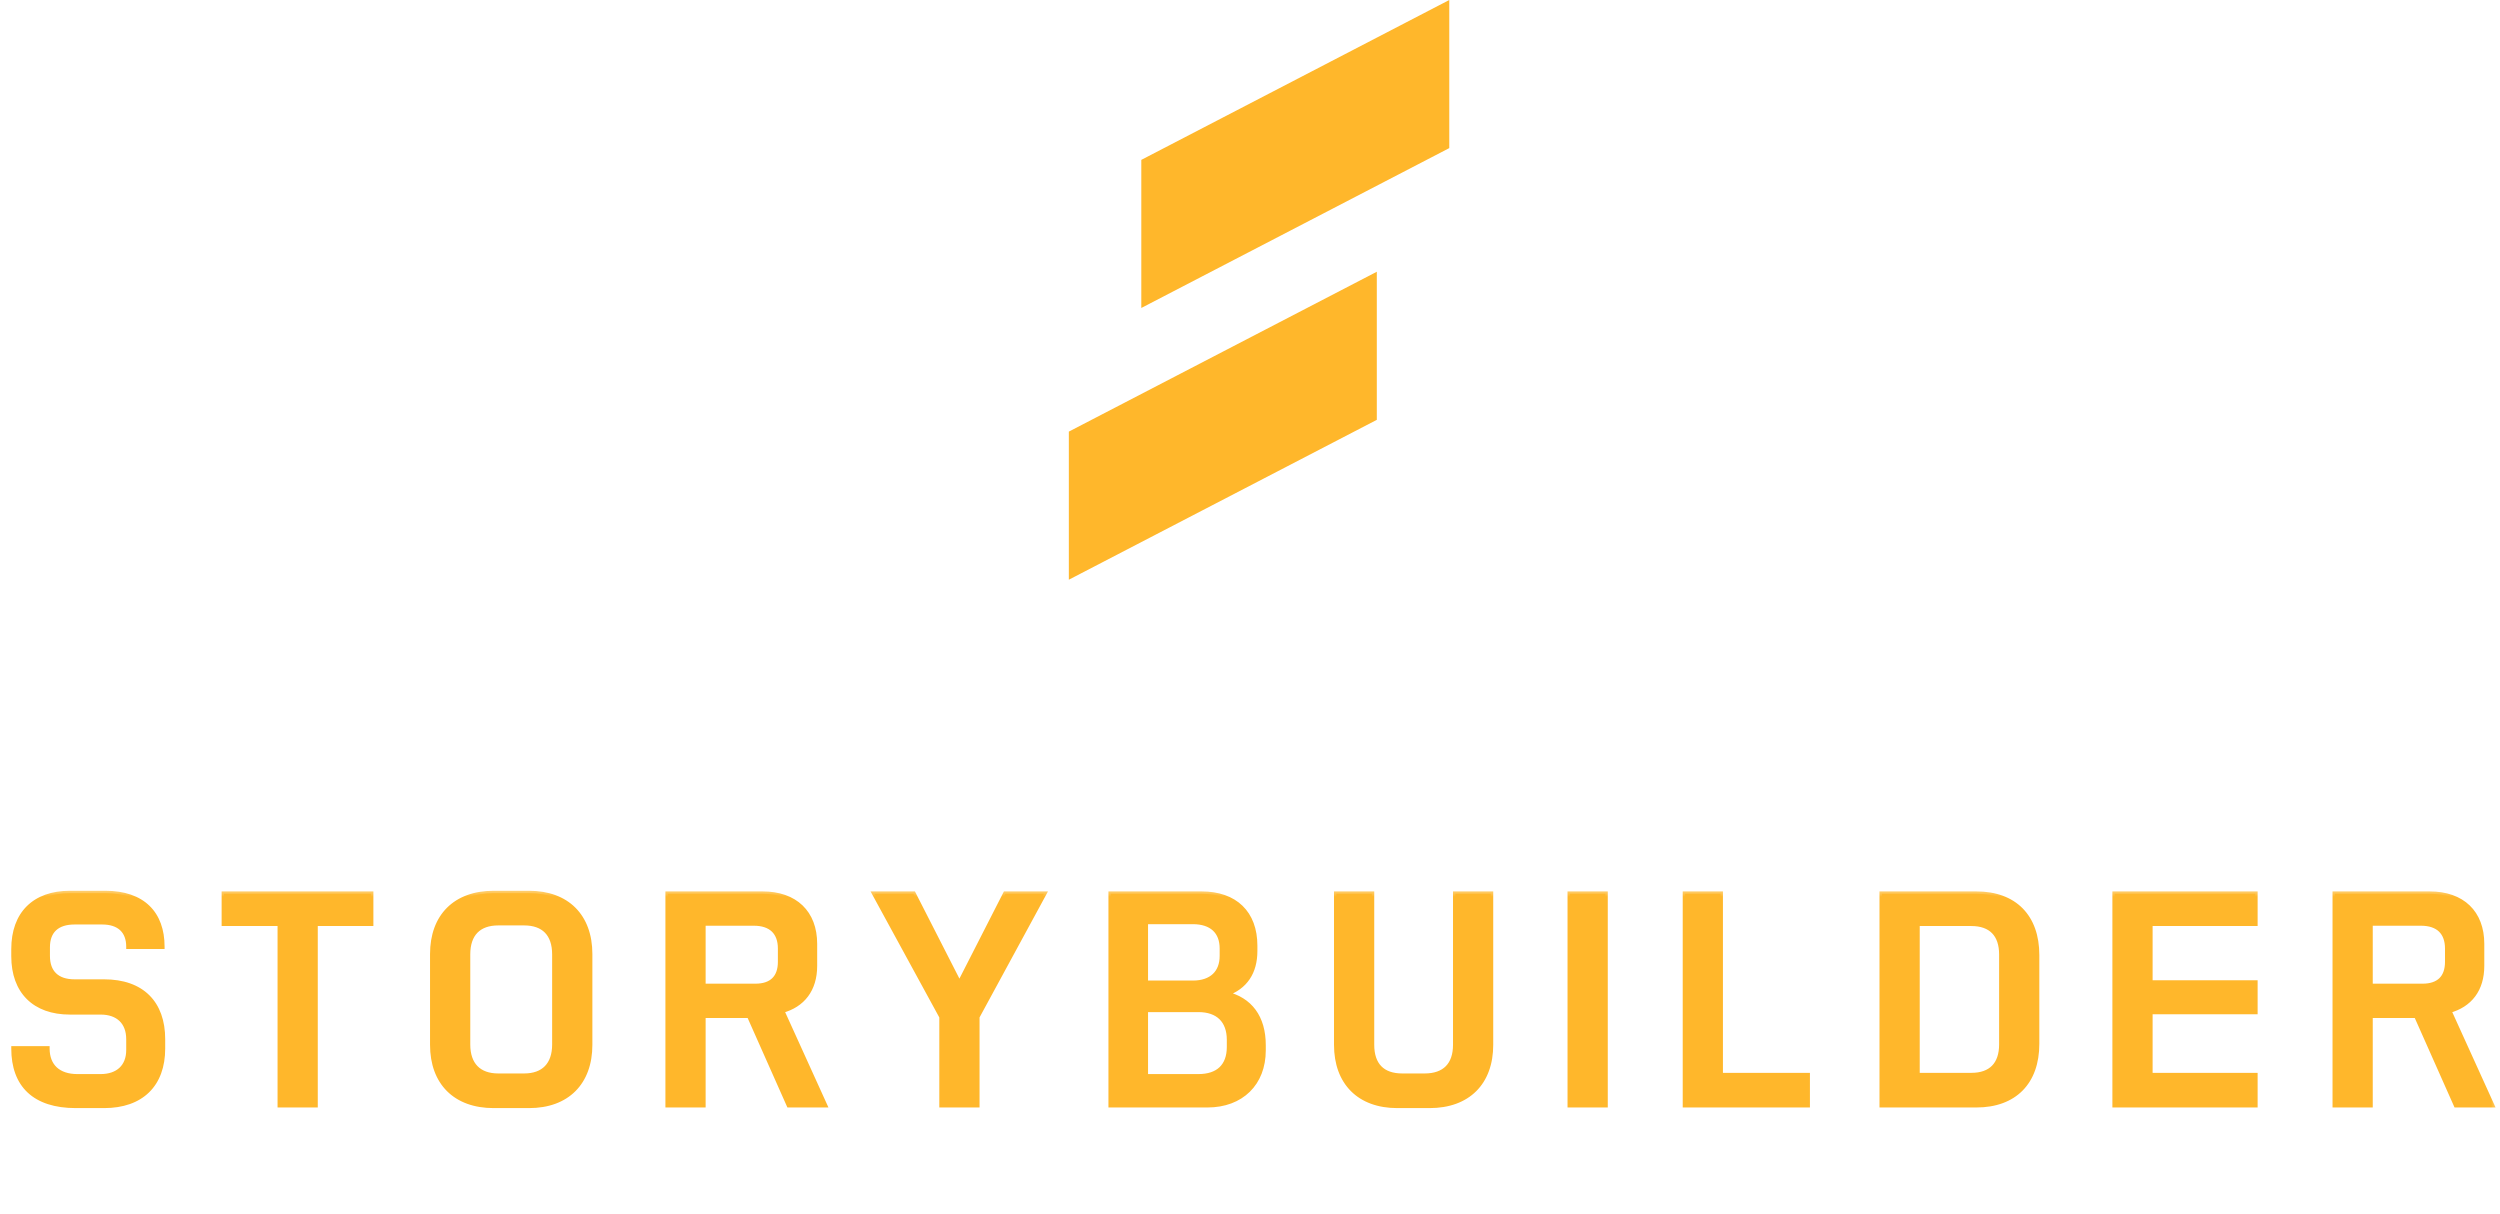 <svg viewBox="0 0 138 67" fill="none" xmlns="http://www.w3.org/2000/svg">
<path d="M59 23.825L76 15V23.175L59 32V23.825Z" fill="#FFB72B"/>
<path d="M63 8.825L80 0V8.175L63 17V8.825Z" fill="#FFB72B"/>
<mask id="path-3-outside-1_4023_300" maskUnits="userSpaceOnUse" x="0" y="49" width="138" height="13" fill="black">
<rect fill="white" y="49" width="138" height="13"/>
<path d="M4.185 61.034C1.904 61.034 0.755 59.885 0.755 57.879H2.607C2.607 58.856 3.224 59.422 4.27 59.422H5.556C6.517 59.422 7.1 58.873 7.1 57.965V57.364C7.1 56.421 6.517 55.872 5.556 55.872H3.859C1.904 55.872 0.755 54.723 0.755 52.785V52.391C0.755 50.436 1.904 49.304 3.859 49.304H5.814C7.889 49.304 8.952 50.436 8.952 52.254H7.1C7.1 51.396 6.585 50.899 5.642 50.899H4.116C3.138 50.899 2.624 51.396 2.624 52.288V52.768C2.624 53.677 3.138 54.192 4.116 54.192H5.745C7.837 54.192 8.986 55.375 8.986 57.364V57.879C8.986 59.868 7.803 61.034 5.745 61.034H4.185ZM15.454 61V50.985H12.367V49.338H20.479V50.985H17.409V61H15.454ZM27.25 61.034C25.14 61.034 23.871 59.765 23.871 57.673V52.665C23.871 50.573 25.14 49.304 27.25 49.304H29.204C31.297 49.304 32.566 50.573 32.566 52.665V57.673C32.566 59.765 31.297 61.034 29.204 61.034H27.25ZM25.826 57.656C25.826 58.77 26.426 59.388 27.507 59.388H28.93C30.011 59.388 30.611 58.77 30.611 57.656V52.682C30.611 51.55 30.011 50.95 28.93 50.95H27.507C26.426 50.95 25.826 51.55 25.826 52.682V57.656ZM36.863 61V49.338H42.094C43.895 49.338 44.975 50.384 44.975 52.099V53.317C44.975 54.62 44.306 55.478 43.157 55.786L45.524 61H43.552L41.356 56.061H38.818V61H36.863ZM38.818 54.432H41.7C42.591 54.432 43.072 53.969 43.072 53.094V52.357C43.072 51.465 42.557 50.968 41.614 50.968H38.818V54.432ZM51.983 61V56.13L48.278 49.338H50.422L52.96 54.312L55.498 49.338H57.625L53.938 56.13V61H51.983ZM61.318 61V49.338H66.326C68.178 49.338 69.276 50.401 69.276 52.202V52.494C69.276 53.66 68.744 54.483 67.664 54.86C69.001 55.169 69.739 56.164 69.739 57.69V57.982C69.739 59.8 68.521 61 66.652 61H61.318ZM63.239 59.422H66.154C67.235 59.422 67.852 58.856 67.852 57.793V57.399C67.852 56.335 67.235 55.735 66.154 55.735H63.239V59.422ZM63.239 54.26H65.846C66.892 54.26 67.458 53.677 67.458 52.768V52.357C67.458 51.431 66.892 50.882 65.846 50.882H63.239V54.26ZM77.131 61.034C75.039 61.034 73.77 59.765 73.77 57.673V49.338H75.725V57.673C75.725 58.788 76.308 59.388 77.406 59.388H78.64C79.738 59.388 80.338 58.788 80.338 57.673V49.338H82.293V57.673C82.293 59.765 81.024 61.034 78.915 61.034H77.131ZM86.661 61V49.338H88.616V61H86.661ZM93.018 61V49.338H94.973V59.354H99.775V61H93.018ZM103.881 61V49.338H109.094C111.204 49.338 112.439 50.607 112.439 52.717V57.621C112.439 59.731 111.204 61 109.094 61H103.881ZM105.836 59.354H108.82C109.9 59.354 110.484 58.753 110.484 57.656V52.682C110.484 51.585 109.9 50.985 108.82 50.985H105.836V59.354ZM116.736 61V49.338H124.488V50.985H118.692V54.243H124.488V55.855H118.692V59.354H124.488V61H116.736ZM128.889 61V49.338H134.119C135.92 49.338 137 50.384 137 52.099V53.317C137 54.62 136.332 55.478 135.183 55.786L137.549 61H135.577L133.382 56.061H130.844V61H128.889ZM130.844 54.432H133.725C134.617 54.432 135.097 53.969 135.097 53.094V52.357C135.097 51.465 134.582 50.968 133.639 50.968H130.844V54.432Z"/>
</mask>
<path d="M4.185 61.034C1.904 61.034 0.755 59.885 0.755 57.879H2.607C2.607 58.856 3.224 59.422 4.27 59.422H5.556C6.517 59.422 7.1 58.873 7.1 57.965V57.364C7.1 56.421 6.517 55.872 5.556 55.872H3.859C1.904 55.872 0.755 54.723 0.755 52.785V52.391C0.755 50.436 1.904 49.304 3.859 49.304H5.814C7.889 49.304 8.952 50.436 8.952 52.254H7.1C7.1 51.396 6.585 50.899 5.642 50.899H4.116C3.138 50.899 2.624 51.396 2.624 52.288V52.768C2.624 53.677 3.138 54.192 4.116 54.192H5.745C7.837 54.192 8.986 55.375 8.986 57.364V57.879C8.986 59.868 7.803 61.034 5.745 61.034H4.185ZM15.454 61V50.985H12.367V49.338H20.479V50.985H17.409V61H15.454ZM27.25 61.034C25.14 61.034 23.871 59.765 23.871 57.673V52.665C23.871 50.573 25.14 49.304 27.25 49.304H29.204C31.297 49.304 32.566 50.573 32.566 52.665V57.673C32.566 59.765 31.297 61.034 29.204 61.034H27.25ZM25.826 57.656C25.826 58.77 26.426 59.388 27.507 59.388H28.93C30.011 59.388 30.611 58.77 30.611 57.656V52.682C30.611 51.55 30.011 50.95 28.93 50.95H27.507C26.426 50.95 25.826 51.55 25.826 52.682V57.656ZM36.863 61V49.338H42.094C43.895 49.338 44.975 50.384 44.975 52.099V53.317C44.975 54.62 44.306 55.478 43.157 55.786L45.524 61H43.552L41.356 56.061H38.818V61H36.863ZM38.818 54.432H41.7C42.591 54.432 43.072 53.969 43.072 53.094V52.357C43.072 51.465 42.557 50.968 41.614 50.968H38.818V54.432ZM51.983 61V56.13L48.278 49.338H50.422L52.96 54.312L55.498 49.338H57.625L53.938 56.13V61H51.983ZM61.318 61V49.338H66.326C68.178 49.338 69.276 50.401 69.276 52.202V52.494C69.276 53.66 68.744 54.483 67.664 54.86C69.001 55.169 69.739 56.164 69.739 57.69V57.982C69.739 59.8 68.521 61 66.652 61H61.318ZM63.239 59.422H66.154C67.235 59.422 67.852 58.856 67.852 57.793V57.399C67.852 56.335 67.235 55.735 66.154 55.735H63.239V59.422ZM63.239 54.26H65.846C66.892 54.26 67.458 53.677 67.458 52.768V52.357C67.458 51.431 66.892 50.882 65.846 50.882H63.239V54.26ZM77.131 61.034C75.039 61.034 73.77 59.765 73.77 57.673V49.338H75.725V57.673C75.725 58.788 76.308 59.388 77.406 59.388H78.64C79.738 59.388 80.338 58.788 80.338 57.673V49.338H82.293V57.673C82.293 59.765 81.024 61.034 78.915 61.034H77.131ZM86.661 61V49.338H88.616V61H86.661ZM93.018 61V49.338H94.973V59.354H99.775V61H93.018ZM103.881 61V49.338H109.094C111.204 49.338 112.439 50.607 112.439 52.717V57.621C112.439 59.731 111.204 61 109.094 61H103.881ZM105.836 59.354H108.82C109.9 59.354 110.484 58.753 110.484 57.656V52.682C110.484 51.585 109.9 50.985 108.82 50.985H105.836V59.354ZM116.736 61V49.338H124.488V50.985H118.692V54.243H124.488V55.855H118.692V59.354H124.488V61H116.736ZM128.889 61V49.338H134.119C135.92 49.338 137 50.384 137 52.099V53.317C137 54.62 136.332 55.478 135.183 55.786L137.549 61H135.577L133.382 56.061H130.844V61H128.889ZM130.844 54.432H133.725C134.617 54.432 135.097 53.969 135.097 53.094V52.357C135.097 51.465 134.582 50.968 133.639 50.968H130.844V54.432Z" fill="#FFB72B"/>
<path d="M0.755 57.879V57.746H0.622V57.879H0.755ZM2.607 57.879H2.739V57.746H2.607V57.879ZM8.952 52.254V52.386H9.085V52.254H8.952ZM7.1 52.254H6.967V52.386H7.1V52.254ZM4.185 60.902C3.065 60.902 2.245 60.62 1.705 60.112C1.167 59.606 0.887 58.857 0.887 57.879H0.622C0.622 58.907 0.917 59.736 1.523 60.306C2.128 60.874 3.023 61.167 4.185 61.167V60.902ZM0.755 58.011H2.607V57.746H0.755V58.011ZM2.474 57.879C2.474 58.396 2.638 58.821 2.956 59.114C3.272 59.407 3.724 59.555 4.27 59.555V59.289C3.77 59.289 3.39 59.154 3.136 58.92C2.884 58.686 2.739 58.339 2.739 57.879H2.474ZM4.27 59.555H5.556V59.289H4.27V59.555ZM5.556 59.555C6.061 59.555 6.483 59.41 6.779 59.131C7.077 58.85 7.233 58.448 7.233 57.965H6.967C6.967 58.39 6.832 58.717 6.597 58.938C6.362 59.16 6.012 59.289 5.556 59.289V59.555ZM7.233 57.965V57.364H6.967V57.965H7.233ZM7.233 57.364C7.233 56.865 7.078 56.454 6.78 56.169C6.484 55.884 6.061 55.74 5.556 55.74V56.005C6.012 56.005 6.361 56.135 6.596 56.36C6.831 56.585 6.967 56.92 6.967 57.364H7.233ZM5.556 55.74H3.859V56.005H5.556V55.74ZM3.859 55.74C2.907 55.74 2.168 55.46 1.667 54.962C1.166 54.463 0.887 53.728 0.887 52.785H0.622C0.622 53.781 0.917 54.589 1.48 55.15C2.042 55.71 2.855 56.005 3.859 56.005V55.74ZM0.887 52.785V52.391H0.622V52.785H0.887ZM0.887 52.391C0.887 51.439 1.166 50.705 1.667 50.209C2.168 49.712 2.907 49.437 3.859 49.437V49.171C2.856 49.171 2.043 49.462 1.48 50.02C0.917 50.578 0.622 51.387 0.622 52.391H0.887ZM3.859 49.437H5.814V49.171H3.859V49.437ZM5.814 49.437C6.828 49.437 7.575 49.713 8.069 50.192C8.562 50.671 8.819 51.37 8.819 52.254H9.085C9.085 51.319 8.811 50.543 8.254 50.002C7.697 49.461 6.875 49.171 5.814 49.171V49.437ZM8.952 52.121H7.1V52.386H8.952V52.121ZM7.233 52.254C7.233 51.798 7.095 51.421 6.816 51.158C6.537 50.897 6.136 50.766 5.642 50.766V51.032C6.092 51.032 6.419 51.15 6.634 51.351C6.847 51.552 6.967 51.852 6.967 52.254H7.233ZM5.642 50.766H4.116V51.032H5.642V50.766ZM4.116 50.766C3.606 50.766 3.196 50.896 2.912 51.162C2.628 51.43 2.491 51.817 2.491 52.288H2.757C2.757 51.867 2.877 51.56 3.094 51.356C3.313 51.151 3.648 51.032 4.116 51.032V50.766ZM2.491 52.288V52.768H2.757V52.288H2.491ZM2.491 52.768C2.491 53.247 2.627 53.642 2.911 53.916C3.194 54.19 3.605 54.324 4.116 54.324V54.059C3.649 54.059 3.314 53.936 3.096 53.725C2.878 53.515 2.757 53.198 2.757 52.768H2.491ZM4.116 54.324H5.745V54.059H4.116V54.324ZM5.745 54.324C6.767 54.324 7.539 54.613 8.057 55.126C8.574 55.639 8.854 56.395 8.854 57.364H9.119C9.119 56.344 8.824 55.513 8.244 54.938C7.664 54.362 6.816 54.059 5.745 54.059V54.324ZM8.854 57.364V57.879H9.119V57.364H8.854ZM8.854 57.879C8.854 58.847 8.566 59.598 8.045 60.108C7.523 60.617 6.749 60.902 5.745 60.902V61.167C6.799 61.167 7.646 60.868 8.23 60.297C8.815 59.726 9.119 58.9 9.119 57.879H8.854ZM5.745 60.902H4.185V61.167H5.745V60.902ZM15.454 61H15.321V61.133H15.454V61ZM15.454 50.985H15.586V50.852H15.454V50.985ZM12.367 50.985H12.234V51.117H12.367V50.985ZM12.367 49.338V49.206H12.234V49.338H12.367ZM20.479 49.338H20.611V49.206H20.479V49.338ZM20.479 50.985V51.117H20.611V50.985H20.479ZM17.409 50.985V50.852H17.276V50.985H17.409ZM17.409 61V61.133H17.541V61H17.409ZM15.586 61V50.985H15.321V61H15.586ZM15.454 50.852H12.367V51.117H15.454V50.852ZM12.499 50.985V49.338H12.234V50.985H12.499ZM12.367 49.471H20.479V49.206H12.367V49.471ZM20.346 49.338V50.985H20.611V49.338H20.346ZM20.479 50.852H17.409V51.117H20.479V50.852ZM17.276 50.985V61H17.541V50.985H17.276ZM17.409 60.867H15.454V61.133H17.409V60.867ZM27.25 60.902C26.221 60.902 25.413 60.593 24.863 60.044C24.312 59.496 24.004 58.692 24.004 57.673H23.738C23.738 58.746 24.064 59.623 24.675 60.232C25.287 60.841 26.168 61.167 27.25 61.167V60.902ZM24.004 57.673V52.665H23.738V57.673H24.004ZM24.004 52.665C24.004 51.646 24.312 50.843 24.863 50.294C25.413 49.745 26.221 49.437 27.25 49.437V49.171C26.168 49.171 25.287 49.497 24.675 50.106C24.064 50.715 23.738 51.592 23.738 52.665H24.004ZM27.25 49.437H29.204V49.171H27.25V49.437ZM29.204 49.437C30.224 49.437 31.027 49.745 31.576 50.294C32.125 50.843 32.433 51.646 32.433 52.665H32.699C32.699 51.592 32.373 50.715 31.764 50.106C31.155 49.497 30.278 49.171 29.204 49.171V49.437ZM32.433 52.665V57.673H32.699V52.665H32.433ZM32.433 57.673C32.433 58.692 32.125 59.496 31.576 60.044C31.027 60.593 30.224 60.902 29.204 60.902V61.167C30.278 61.167 31.155 60.841 31.764 60.232C32.373 59.623 32.699 58.746 32.699 57.673H32.433ZM29.204 60.902H27.25V61.167H29.204V60.902ZM25.693 57.656C25.693 58.236 25.85 58.707 26.166 59.032C26.483 59.359 26.941 59.521 27.507 59.521V59.255C26.991 59.255 26.61 59.109 26.356 58.847C26.102 58.586 25.959 58.19 25.959 57.656H25.693ZM27.507 59.521H28.93V59.255H27.507V59.521ZM28.93 59.521C29.495 59.521 29.954 59.359 30.271 59.032C30.587 58.707 30.744 58.236 30.744 57.656H30.478C30.478 58.19 30.334 58.586 30.08 58.847C29.827 59.109 29.445 59.255 28.93 59.255V59.521ZM30.744 57.656V52.682H30.478V57.656H30.744ZM30.744 52.682C30.744 52.094 30.587 51.623 30.27 51.299C29.953 50.975 29.494 50.818 28.93 50.818V51.083C29.446 51.083 29.828 51.226 30.081 51.485C30.334 51.744 30.478 52.139 30.478 52.682H30.744ZM28.93 50.818H27.507V51.083H28.93V50.818ZM27.507 50.818C26.942 50.818 26.483 50.975 26.166 51.299C25.85 51.623 25.693 52.094 25.693 52.682H25.959C25.959 52.139 26.103 51.744 26.356 51.485C26.609 51.226 26.991 51.083 27.507 51.083V50.818ZM25.693 52.682V57.656H25.959V52.682H25.693ZM36.863 61H36.731V61.133H36.863V61ZM36.863 49.338V49.206H36.731V49.338H36.863ZM43.157 55.786L43.123 55.658L42.972 55.699L43.036 55.841L43.157 55.786ZM45.524 61V61.133H45.73L45.645 60.945L45.524 61ZM43.552 61L43.43 61.054L43.465 61.133H43.552V61ZM41.356 56.061L41.478 56.007L41.443 55.928H41.356V56.061ZM38.818 56.061V55.928H38.686V56.061H38.818ZM38.818 61V61.133H38.951V61H38.818ZM38.818 54.432H38.686V54.564H38.818V54.432ZM38.818 50.968V50.835H38.686V50.968H38.818ZM36.996 61V49.338H36.731V61H36.996ZM36.863 49.471H42.094V49.206H36.863V49.471ZM42.094 49.471C42.969 49.471 43.653 49.725 44.118 50.171C44.582 50.617 44.842 51.27 44.842 52.099H45.108C45.108 51.213 44.828 50.486 44.302 49.98C43.776 49.475 43.02 49.206 42.094 49.206V49.471ZM44.842 52.099V53.317H45.108V52.099H44.842ZM44.842 53.317C44.842 53.946 44.681 54.456 44.391 54.845C44.1 55.234 43.673 55.511 43.123 55.658L43.192 55.915C43.79 55.754 44.272 55.447 44.603 55.004C44.934 54.561 45.108 53.992 45.108 53.317H44.842ZM43.036 55.841L45.403 61.055L45.645 60.945L43.278 55.732L43.036 55.841ZM45.524 60.867H43.552V61.133H45.524V60.867ZM43.673 60.946L41.478 56.007L41.235 56.115L43.43 61.054L43.673 60.946ZM41.356 55.928H38.818V56.194H41.356V55.928ZM38.686 56.061V61H38.951V56.061H38.686ZM38.818 60.867H36.863V61.133H38.818V60.867ZM38.818 54.564H41.7V54.299H38.818V54.564ZM41.7 54.564C42.167 54.564 42.548 54.443 42.812 54.186C43.077 53.928 43.204 53.555 43.204 53.094H42.939C42.939 53.508 42.826 53.803 42.627 53.996C42.429 54.189 42.124 54.299 41.7 54.299V54.564ZM43.204 53.094V52.357H42.939V53.094H43.204ZM43.204 52.357C43.204 51.885 43.068 51.499 42.788 51.232C42.509 50.965 42.108 50.835 41.614 50.835V51.1C42.063 51.1 42.39 51.218 42.605 51.423C42.818 51.628 42.939 51.936 42.939 52.357H43.204ZM41.614 50.835H38.818V51.1H41.614V50.835ZM38.686 50.968V54.432H38.951V50.968H38.686ZM51.983 61H51.85V61.133H51.983V61ZM51.983 56.13H52.115V56.096L52.099 56.066L51.983 56.13ZM48.278 49.338V49.206H48.055L48.162 49.402L48.278 49.338ZM50.422 49.338L50.54 49.278L50.503 49.206H50.422V49.338ZM52.96 54.312L52.842 54.372L52.96 54.603L53.078 54.372L52.96 54.312ZM55.498 49.338V49.206H55.417L55.38 49.278L55.498 49.338ZM57.625 49.338L57.742 49.402L57.848 49.206H57.625V49.338ZM53.938 56.13L53.821 56.066L53.805 56.096V56.13H53.938ZM53.938 61V61.133H54.071V61H53.938ZM52.115 61V56.13H51.85V61H52.115ZM52.099 56.066L48.395 49.275L48.162 49.402L51.866 56.193L52.099 56.066ZM48.278 49.471H50.422V49.206H48.278V49.471ZM50.304 49.399L52.842 54.372L53.078 54.251L50.54 49.278L50.304 49.399ZM53.078 54.372L55.617 49.399L55.38 49.278L52.842 54.251L53.078 54.372ZM55.498 49.471H57.625V49.206H55.498V49.471ZM57.508 49.275L53.821 56.066L54.054 56.193L57.742 49.402L57.508 49.275ZM53.805 56.13V61H54.071V56.13H53.805ZM53.938 60.867H51.983V61.133H53.938V60.867ZM61.318 61H61.186V61.133H61.318V61ZM61.318 49.338V49.206H61.186V49.338H61.318ZM67.664 54.86L67.62 54.735L67.186 54.886L67.634 54.99L67.664 54.86ZM63.239 59.422H63.106V59.555H63.239V59.422ZM63.239 55.735V55.602H63.106V55.735H63.239ZM63.239 54.26H63.106V54.393H63.239V54.26ZM63.239 50.882V50.749H63.106V50.882H63.239ZM61.451 61V49.338H61.186V61H61.451ZM61.318 49.471H66.326V49.206H61.318V49.471ZM66.326 49.471C67.227 49.471 67.928 49.729 68.403 50.19C68.878 50.651 69.143 51.329 69.143 52.202H69.408C69.408 51.275 69.125 50.521 68.588 50C68.051 49.479 67.277 49.206 66.326 49.206V49.471ZM69.143 52.202V52.494H69.408V52.202H69.143ZM69.143 52.494C69.143 53.057 69.015 53.527 68.765 53.899C68.515 54.27 68.137 54.554 67.62 54.735L67.707 54.986C68.27 54.789 68.699 54.473 68.985 54.047C69.271 53.622 69.408 53.097 69.408 52.494H69.143ZM67.634 54.99C68.276 55.138 68.766 55.448 69.096 55.897C69.427 56.347 69.606 56.948 69.606 57.69H69.871C69.871 56.906 69.682 56.246 69.31 55.74C68.937 55.233 68.389 54.892 67.694 54.731L67.634 54.99ZM69.606 57.69V57.982H69.871V57.69H69.606ZM69.606 57.982C69.606 58.86 69.312 59.579 68.803 60.078C68.294 60.577 67.558 60.867 66.652 60.867V61.133C67.615 61.133 68.422 60.823 68.989 60.267C69.556 59.712 69.871 58.921 69.871 57.982H69.606ZM66.652 60.867H61.318V61.133H66.652V60.867ZM63.239 59.555H66.154V59.289H63.239V59.555ZM66.154 59.555C66.717 59.555 67.178 59.407 67.5 59.103C67.823 58.797 67.985 58.35 67.985 57.793H67.72C67.72 58.299 67.573 58.667 67.317 58.91C67.06 59.154 66.673 59.289 66.154 59.289V59.555ZM67.985 57.793V57.399H67.72V57.793H67.985ZM67.985 57.399C67.985 56.841 67.823 56.387 67.501 56.073C67.18 55.759 66.719 55.602 66.154 55.602V55.868C66.671 55.868 67.058 56.011 67.316 56.263C67.573 56.515 67.72 56.892 67.72 57.399H67.985ZM66.154 55.602H63.239V55.868H66.154V55.602ZM63.106 55.735V59.422H63.372V55.735H63.106ZM63.239 54.393H65.846V54.127H63.239V54.393ZM65.846 54.393C66.393 54.393 66.832 54.24 67.136 53.951C67.44 53.661 67.591 53.251 67.591 52.768H67.325C67.325 53.195 67.193 53.53 66.953 53.759C66.711 53.989 66.345 54.127 65.846 54.127V54.393ZM67.591 52.768V52.357H67.325V52.768H67.591ZM67.591 52.357C67.591 51.866 67.44 51.459 67.135 51.175C66.83 50.892 66.391 50.749 65.846 50.749V51.014C66.347 51.014 66.713 51.146 66.954 51.369C67.193 51.591 67.325 51.921 67.325 52.357H67.591ZM65.846 50.749H63.239V51.014H65.846V50.749ZM63.106 50.882V54.26H63.372V50.882H63.106ZM73.77 49.338V49.206H73.637V49.338H73.77ZM75.725 49.338H75.858V49.206H75.725V49.338ZM80.338 49.338V49.206H80.206V49.338H80.338ZM82.293 49.338H82.426V49.206H82.293V49.338ZM77.131 60.902C76.112 60.902 75.308 60.593 74.76 60.044C74.211 59.496 73.903 58.692 73.903 57.673H73.637C73.637 58.746 73.963 59.623 74.572 60.232C75.181 60.841 76.058 61.167 77.131 61.167V60.902ZM73.903 57.673V49.338H73.637V57.673H73.903ZM73.77 49.471H75.725V49.206H73.77V49.471ZM75.592 49.338V57.673H75.858V49.338H75.592ZM75.592 57.673C75.592 58.252 75.744 58.719 76.059 59.041C76.374 59.364 76.833 59.521 77.406 59.521V59.255C76.88 59.255 76.499 59.112 76.249 58.856C75.998 58.599 75.858 58.208 75.858 57.673H75.592ZM77.406 59.521H78.64V59.255H77.406V59.521ZM78.64 59.521C79.213 59.521 79.676 59.364 79.995 59.042C80.314 58.72 80.471 58.253 80.471 57.673H80.206C80.206 58.207 80.062 58.598 79.807 58.855C79.552 59.112 79.166 59.255 78.64 59.255V59.521ZM80.471 57.673V49.338H80.206V57.673H80.471ZM80.338 49.471H82.293V49.206H80.338V49.471ZM82.161 49.338V57.673H82.426V49.338H82.161ZM82.161 57.673C82.161 58.692 81.852 59.496 81.301 60.044C80.751 60.593 79.943 60.902 78.915 60.902V61.167C79.996 61.167 80.877 60.841 81.489 60.232C82.1 59.623 82.426 58.746 82.426 57.673H82.161ZM78.915 60.902H77.131V61.167H78.915V60.902ZM86.661 61H86.528V61.133H86.661V61ZM86.661 49.338V49.206H86.528V49.338H86.661ZM88.616 49.338H88.749V49.206H88.616V49.338ZM88.616 61V61.133H88.749V61H88.616ZM86.794 61V49.338H86.528V61H86.794ZM86.661 49.471H88.616V49.206H86.661V49.471ZM88.483 49.338V61H88.749V49.338H88.483ZM88.616 60.867H86.661V61.133H88.616V60.867ZM93.018 61H92.886V61.133H93.018V61ZM93.018 49.338V49.206H92.886V49.338H93.018ZM94.973 49.338H95.106V49.206H94.973V49.338ZM94.973 59.354H94.841V59.486H94.973V59.354ZM99.775 59.354H99.908V59.221H99.775V59.354ZM99.775 61V61.133H99.908V61H99.775ZM93.151 61V49.338H92.886V61H93.151ZM93.018 49.471H94.973V49.206H93.018V49.471ZM94.841 49.338V59.354H95.106V49.338H94.841ZM94.973 59.486H99.775V59.221H94.973V59.486ZM99.643 59.354V61H99.908V59.354H99.643ZM99.775 60.867H93.018V61.133H99.775V60.867ZM103.881 61H103.748V61.133H103.881V61ZM103.881 49.338V49.206H103.748V49.338H103.881ZM105.836 59.354H105.703V59.486H105.836V59.354ZM105.836 50.985V50.852H105.703V50.985H105.836ZM104.014 61V49.338H103.748V61H104.014ZM103.881 49.471H109.094V49.206H103.881V49.471ZM109.094 49.471C110.122 49.471 110.921 49.78 111.463 50.33C112.005 50.88 112.306 51.688 112.306 52.717H112.571C112.571 51.636 112.255 50.755 111.652 50.143C111.049 49.531 110.176 49.206 109.094 49.206V49.471ZM112.306 52.717V57.621H112.571V52.717H112.306ZM112.306 57.621C112.306 58.651 112.005 59.458 111.463 60.009C110.921 60.559 110.122 60.867 109.094 60.867V61.133C110.176 61.133 111.049 60.807 111.652 60.195C112.255 59.583 112.571 58.702 112.571 57.621H112.306ZM109.094 60.867H103.881V61.133H109.094V60.867ZM105.836 59.486H108.82V59.221H105.836V59.486ZM108.82 59.486C109.384 59.486 109.839 59.329 110.152 59.009C110.464 58.69 110.616 58.227 110.616 57.656H110.351C110.351 58.182 110.211 58.569 109.962 58.824C109.713 59.078 109.336 59.221 108.82 59.221V59.486ZM110.616 57.656V52.682H110.351V57.656H110.616ZM110.616 52.682C110.616 52.111 110.464 51.649 110.152 51.329C109.839 51.009 109.384 50.852 108.82 50.852V51.117C109.336 51.117 109.713 51.26 109.962 51.515C110.211 51.77 110.351 52.156 110.351 52.682H110.616ZM108.82 50.852H105.836V51.117H108.82V50.852ZM105.703 50.985V59.354H105.969V50.985H105.703ZM116.736 61H116.604V61.133H116.736V61ZM116.736 49.338V49.206H116.604V49.338H116.736ZM124.488 49.338H124.621V49.206H124.488V49.338ZM124.488 50.985V51.117H124.621V50.985H124.488ZM118.692 50.985V50.852H118.559V50.985H118.692ZM118.692 54.243H118.559V54.376H118.692V54.243ZM124.488 54.243H124.621V54.11H124.488V54.243ZM124.488 55.855V55.988H124.621V55.855H124.488ZM118.692 55.855V55.722H118.559V55.855H118.692ZM118.692 59.354H118.559V59.486H118.692V59.354ZM124.488 59.354H124.621V59.221H124.488V59.354ZM124.488 61V61.133H124.621V61H124.488ZM116.869 61V49.338H116.604V61H116.869ZM116.736 49.471H124.488V49.206H116.736V49.471ZM124.355 49.338V50.985H124.621V49.338H124.355ZM124.488 50.852H118.692V51.117H124.488V50.852ZM118.559 50.985V54.243H118.824V50.985H118.559ZM118.692 54.376H124.488V54.11H118.692V54.376ZM124.355 54.243V55.855H124.621V54.243H124.355ZM124.488 55.722H118.692V55.988H124.488V55.722ZM118.559 55.855V59.354H118.824V55.855H118.559ZM118.692 59.486H124.488V59.221H118.692V59.486ZM124.355 59.354V61H124.621V59.354H124.355ZM124.488 60.867H116.736V61.133H124.488V60.867ZM128.889 61H128.756V61.133H128.889V61ZM128.889 49.338V49.206H128.756V49.338H128.889ZM135.183 55.786L135.148 55.658L134.997 55.699L135.062 55.841L135.183 55.786ZM137.549 61V61.133H137.755L137.67 60.945L137.549 61ZM135.577 61L135.456 61.054L135.491 61.133H135.577V61ZM133.382 56.061L133.503 56.007L133.468 55.928H133.382V56.061ZM130.844 56.061V55.928H130.711V56.061H130.844ZM130.844 61V61.133H130.976V61H130.844ZM130.844 54.432H130.711V54.564H130.844V54.432ZM130.844 50.968V50.835H130.711V50.968H130.844ZM129.021 61V49.338H128.756V61H129.021ZM128.889 49.471H134.119V49.206H128.889V49.471ZM134.119 49.471C134.994 49.471 135.678 49.725 136.143 50.171C136.607 50.617 136.868 51.27 136.868 52.099H137.133C137.133 51.213 136.853 50.486 136.327 49.98C135.801 49.475 135.045 49.206 134.119 49.206V49.471ZM136.868 52.099V53.317H137.133V52.099H136.868ZM136.868 53.317C136.868 53.946 136.707 54.456 136.416 54.845C136.126 55.234 135.698 55.511 135.148 55.658L135.217 55.915C135.816 55.754 136.297 55.447 136.629 55.004C136.96 54.561 137.133 53.992 137.133 53.317H136.868ZM135.062 55.841L137.428 61.055L137.67 60.945L135.303 55.732L135.062 55.841ZM137.549 60.867H135.577V61.133H137.549V60.867ZM135.698 60.946L133.503 56.007L133.261 56.115L135.456 61.054L135.698 60.946ZM133.382 55.928H130.844V56.194H133.382V55.928ZM130.711 56.061V61H130.976V56.061H130.711ZM130.844 60.867H128.889V61.133H130.844V60.867ZM130.844 54.564H133.725V54.299H130.844V54.564ZM133.725 54.564C134.192 54.564 134.574 54.443 134.838 54.186C135.103 53.928 135.229 53.555 135.229 53.094H134.964C134.964 53.508 134.851 53.803 134.653 53.996C134.454 54.189 134.149 54.299 133.725 54.299V54.564ZM135.229 53.094V52.357H134.964V53.094H135.229ZM135.229 52.357C135.229 51.885 135.093 51.499 134.813 51.232C134.535 50.965 134.133 50.835 133.639 50.835V51.1C134.088 51.1 134.416 51.218 134.63 51.423C134.843 51.628 134.964 51.936 134.964 52.357H135.229ZM133.639 50.835H130.844V51.1H133.639V50.835ZM130.711 50.968V54.432H130.976V50.968H130.711Z" fill="#FFB72B" mask="url(#path-3-outside-1_4023_300)"/>
</svg>
